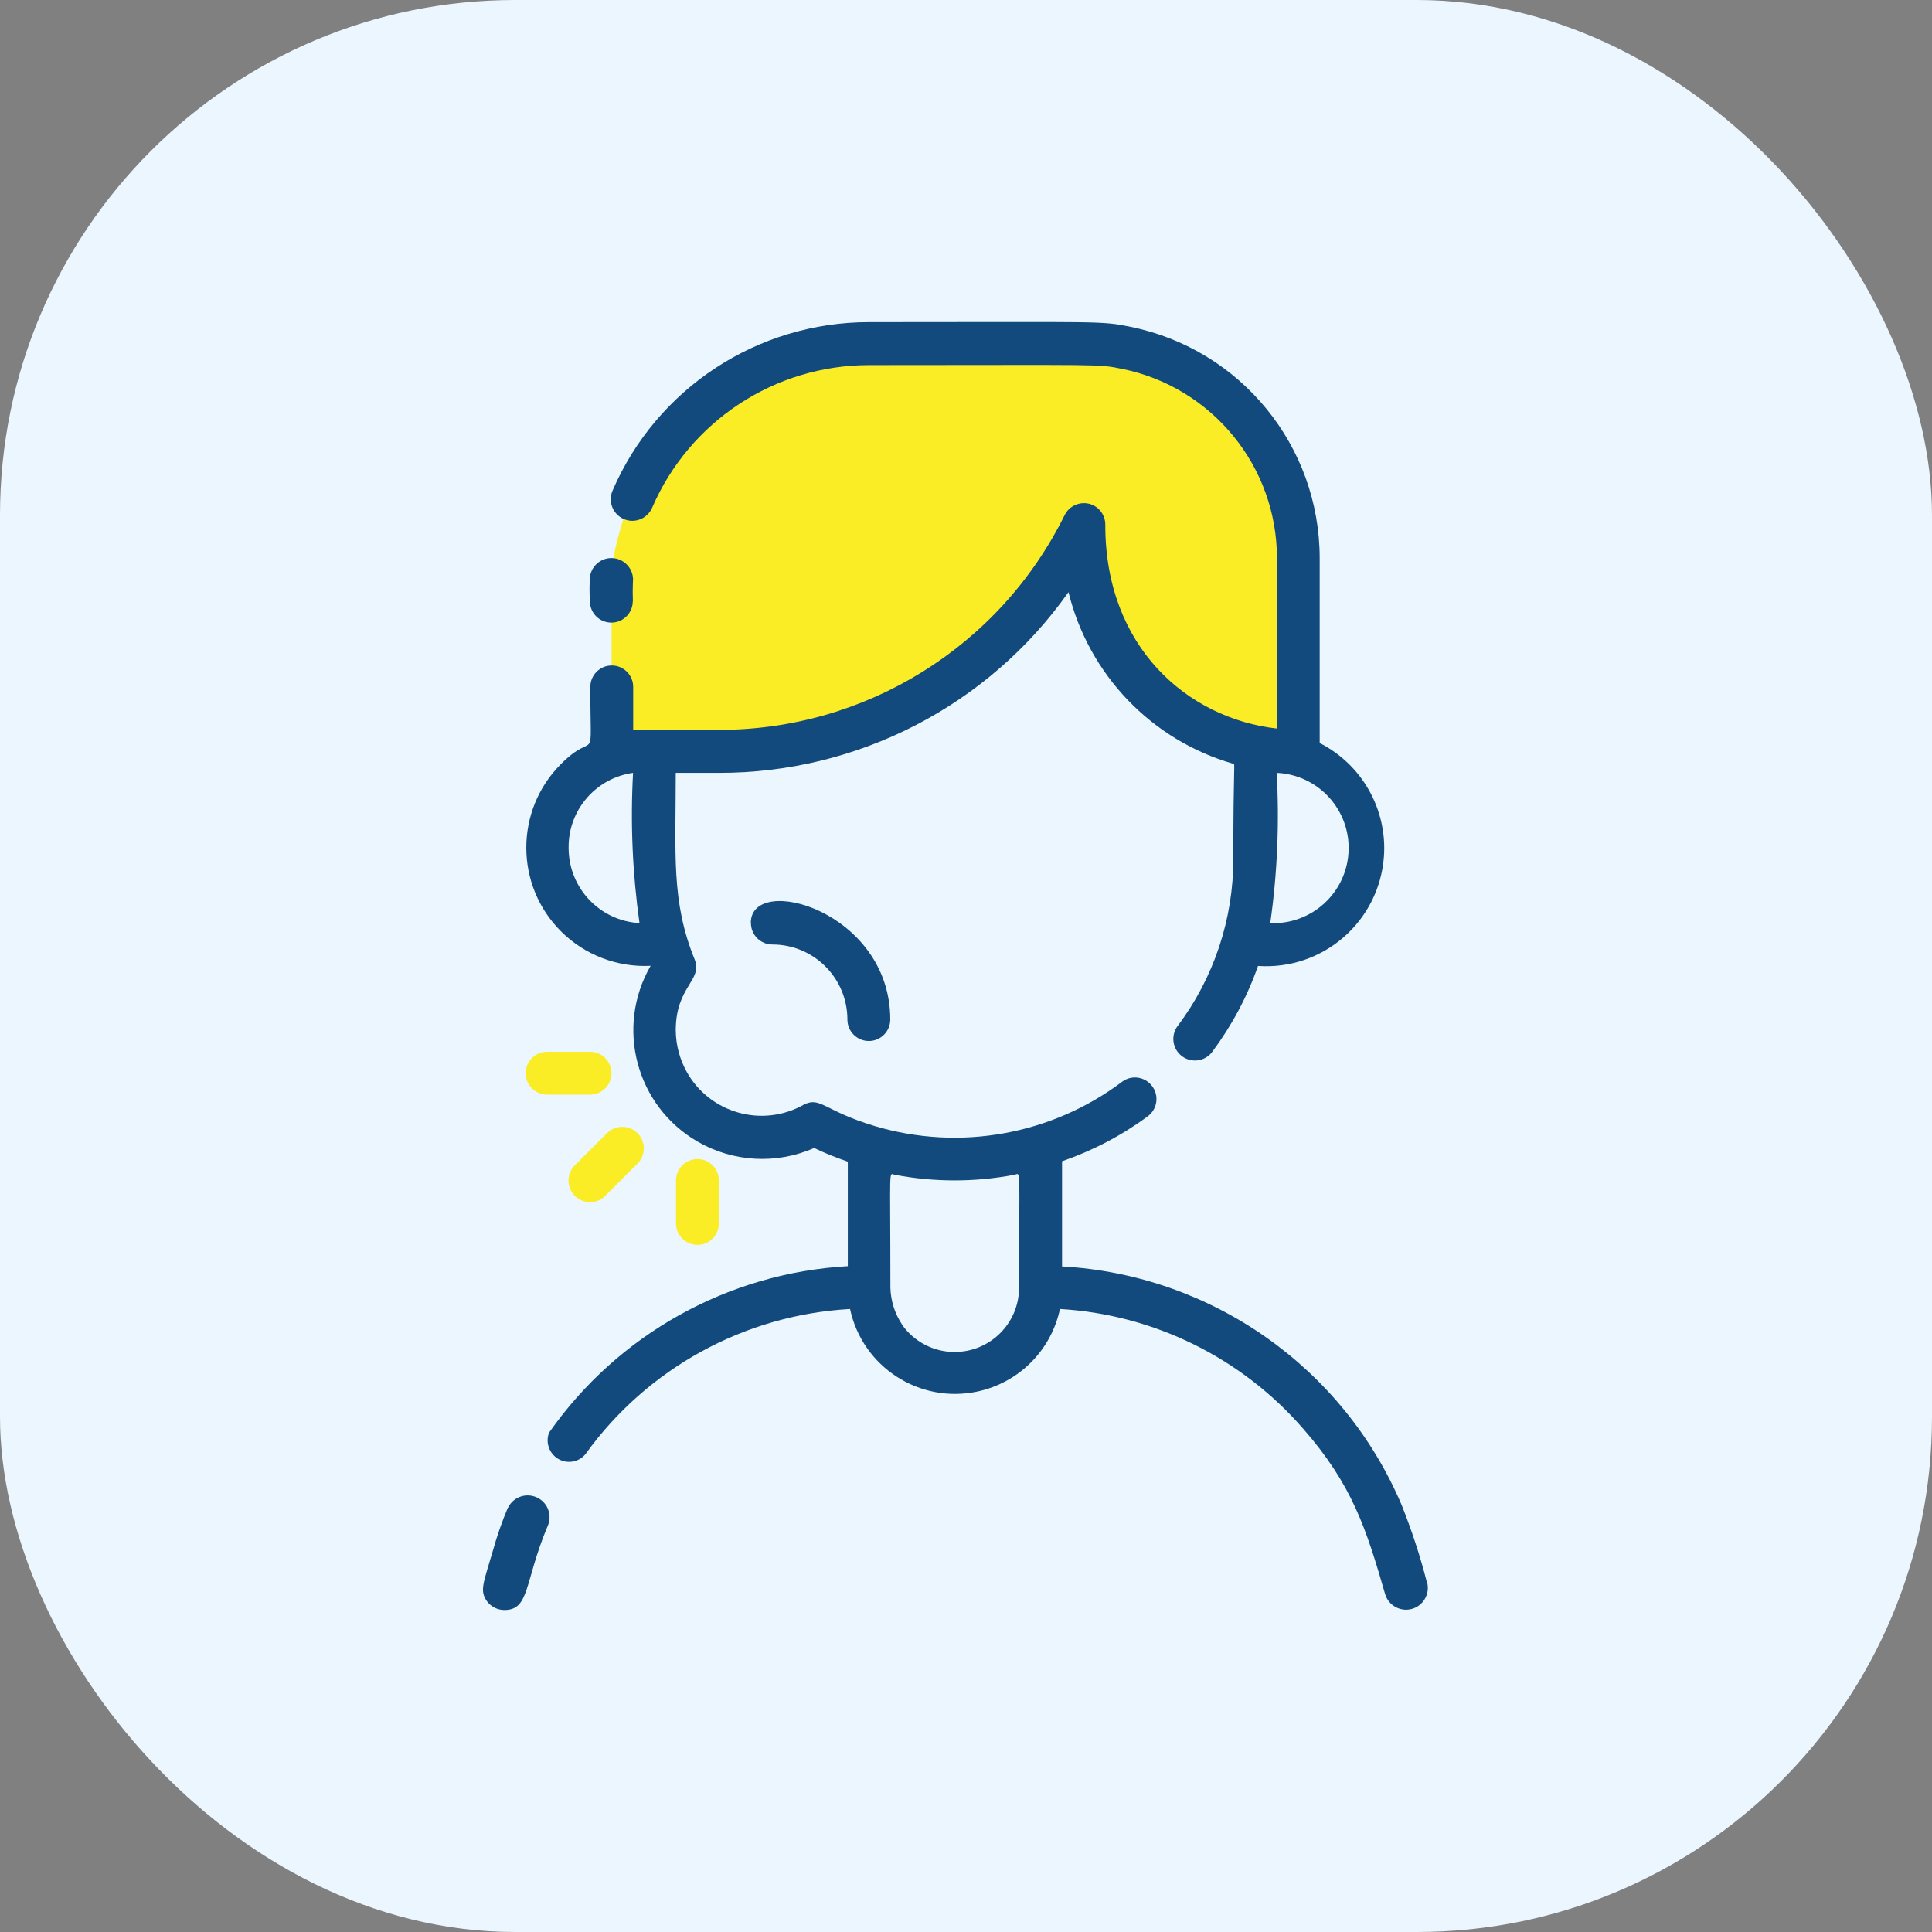 <svg xmlns="http://www.w3.org/2000/svg" width="60" height="60" viewBox="0 0 60 60" fill="none"><rect x="0" y="0" width="60" height="60" fill="#808080" stroke="none"/><rect width="60" height="60" rx="16" fill="#EBF6FE"></rect><path d="M18.99 23.345C18.99 23.345 25.427 23.459 27.652 22.083C29.877 20.708 31.448 20.332 33.591 16.364C33.591 16.364 33.742 19.593 35.351 21.238C36.959 22.883 39.025 23.189 39.025 23.189H40.363V16.364C40.363 16.364 39.175 10.601 33.628 10.601H26.472C26.472 10.601 23.831 10.87 22.321 12.131C20.811 13.393 19.659 14.985 19.431 15.854C19.202 16.724 18.965 17.185 18.986 18.524C19.006 19.863 18.986 23.345 18.986 23.345H18.99Z" fill="#FAED26"></path><path d="M15.773 46.82C15.59 47.253 15.435 47.698 15.308 48.155C15.014 49.167 14.883 49.4 15.128 49.734C15.255 49.902 15.451 50 15.663 50C16.455 50 16.276 49.147 16.998 47.416C17.161 47.077 17.023 46.673 16.684 46.51C16.345 46.346 15.941 46.485 15.777 46.824L15.773 46.82Z" fill="#124A7E"></path><path d="M44.315 49.147C44.107 48.326 43.841 47.522 43.527 46.734C41.71 42.461 37.62 39.591 32.983 39.33V36.064C33.938 35.733 34.836 35.264 35.649 34.664C35.943 34.444 36.004 34.023 35.779 33.729C35.559 33.435 35.142 33.374 34.849 33.594C32.653 35.244 29.807 35.754 27.178 34.974C25.591 34.501 25.48 34.039 24.958 34.309C23.676 35.031 22.047 34.574 21.329 33.292C21.109 32.896 20.99 32.452 20.986 31.998C20.986 30.627 21.831 30.451 21.574 29.798C20.839 27.998 20.986 26.524 20.986 24.002H22.321C26.64 24.01 30.693 21.916 33.183 18.389C33.812 20.953 35.763 22.989 38.302 23.72C38.367 23.72 38.302 23.667 38.302 26.667C38.306 28.541 37.698 30.37 36.571 31.864C36.351 32.162 36.412 32.582 36.71 32.803C37.008 33.023 37.428 32.962 37.649 32.664C38.253 31.851 38.735 30.953 39.069 29.998C41.09 30.137 42.837 28.614 42.98 26.594C43.082 25.128 42.294 23.741 40.984 23.075V17.336C40.984 13.85 38.535 10.85 35.118 10.152C34.167 9.96 34.318 10.005 26.987 10.005C23.525 10.005 20.394 12.058 19.023 15.238C18.876 15.576 19.031 15.968 19.37 16.119C19.709 16.266 20.1 16.111 20.251 15.772C21.411 13.082 24.06 11.339 26.991 11.339C34.322 11.339 34.069 11.299 34.857 11.458C37.649 12.029 39.657 14.487 39.657 17.336V22.626C36.873 22.312 34.326 20.087 34.326 16.315C34.338 15.948 34.053 15.638 33.685 15.626C33.42 15.617 33.175 15.764 33.061 16.001C31.044 20.083 26.885 22.667 22.329 22.667H19.664V21.332C19.664 20.965 19.366 20.667 18.998 20.667C18.631 20.667 18.333 20.965 18.333 21.332C18.333 23.965 18.533 22.598 17.414 23.736C15.982 25.173 15.99 27.5 17.427 28.929C18.161 29.659 19.174 30.047 20.206 29.994C19.1 31.904 19.757 34.354 21.668 35.456C22.774 36.093 24.117 36.166 25.285 35.652C25.623 35.815 25.974 35.954 26.329 36.076V39.322C22.607 39.534 19.19 41.44 17.051 44.493C16.92 44.836 17.092 45.224 17.435 45.355C17.7 45.457 18.002 45.379 18.182 45.159C20.1 42.493 23.121 40.836 26.399 40.652C26.783 42.452 28.554 43.599 30.354 43.216C31.64 42.942 32.644 41.938 32.918 40.652C35.84 40.824 38.567 42.171 40.482 44.383C41.996 46.114 42.429 47.477 43.013 49.494C43.111 49.853 43.486 50.065 43.845 49.967C44.205 49.869 44.417 49.494 44.319 49.135L44.315 49.147ZM39.449 28.668C39.669 27.125 39.735 25.561 39.649 24.002C40.939 24.059 41.935 25.145 41.882 26.435C41.825 27.724 40.739 28.721 39.449 28.668ZM17.659 26.333C17.643 25.161 18.5 24.165 19.66 24.002C19.574 25.561 19.643 27.12 19.86 28.668C18.623 28.598 17.659 27.573 17.659 26.337V26.333ZM28.019 41.142C27.791 40.803 27.664 40.403 27.652 39.995C27.652 36.109 27.591 36.448 27.791 36.484C29.015 36.717 30.277 36.717 31.501 36.484C31.714 36.444 31.648 36.113 31.648 39.995C31.644 41.101 30.746 41.991 29.64 41.987C28.995 41.987 28.387 41.669 28.015 41.142H28.019Z" fill="#124A7E"></path><path d="M19.655 18.671C19.647 18.475 19.647 18.279 19.655 18.083C19.7 17.716 19.435 17.381 19.067 17.336C18.7 17.291 18.365 17.556 18.32 17.924C18.304 18.173 18.304 18.422 18.32 18.671C18.32 19.038 18.619 19.336 18.986 19.336C19.353 19.336 19.651 19.038 19.651 18.671H19.655Z" fill="#124A7E"></path><path d="M18.325 32.664H16.99C16.622 32.664 16.325 32.962 16.325 33.329C16.325 33.697 16.622 33.995 16.99 33.995H18.325C18.692 33.995 18.99 33.697 18.99 33.329C18.99 32.962 18.692 32.664 18.325 32.664Z" fill="#FAED26"></path><path d="M18.798 37.138L19.798 36.138C20.059 35.877 20.059 35.452 19.798 35.191C19.537 34.93 19.112 34.93 18.851 35.191L17.851 36.191C17.59 36.452 17.59 36.877 17.851 37.138C18.112 37.399 18.537 37.399 18.798 37.138Z" fill="#FAED26"></path><path d="M22.325 37.995V36.66C22.325 36.293 22.027 35.995 21.66 35.995C21.292 35.995 20.994 36.293 20.994 36.66V37.995C20.994 38.363 21.292 38.661 21.66 38.661C22.027 38.661 22.325 38.363 22.325 37.995Z" fill="#FAED26"></path><path d="M23.321 28.667C23.321 29.034 23.619 29.332 23.986 29.332C25.276 29.332 26.317 30.377 26.317 31.663C26.317 32.031 26.615 32.329 26.983 32.329C27.35 32.329 27.648 32.031 27.648 31.663C27.648 28.283 23.317 27.1 23.317 28.663L23.321 28.667Z" fill="#124A7E"></path></svg>